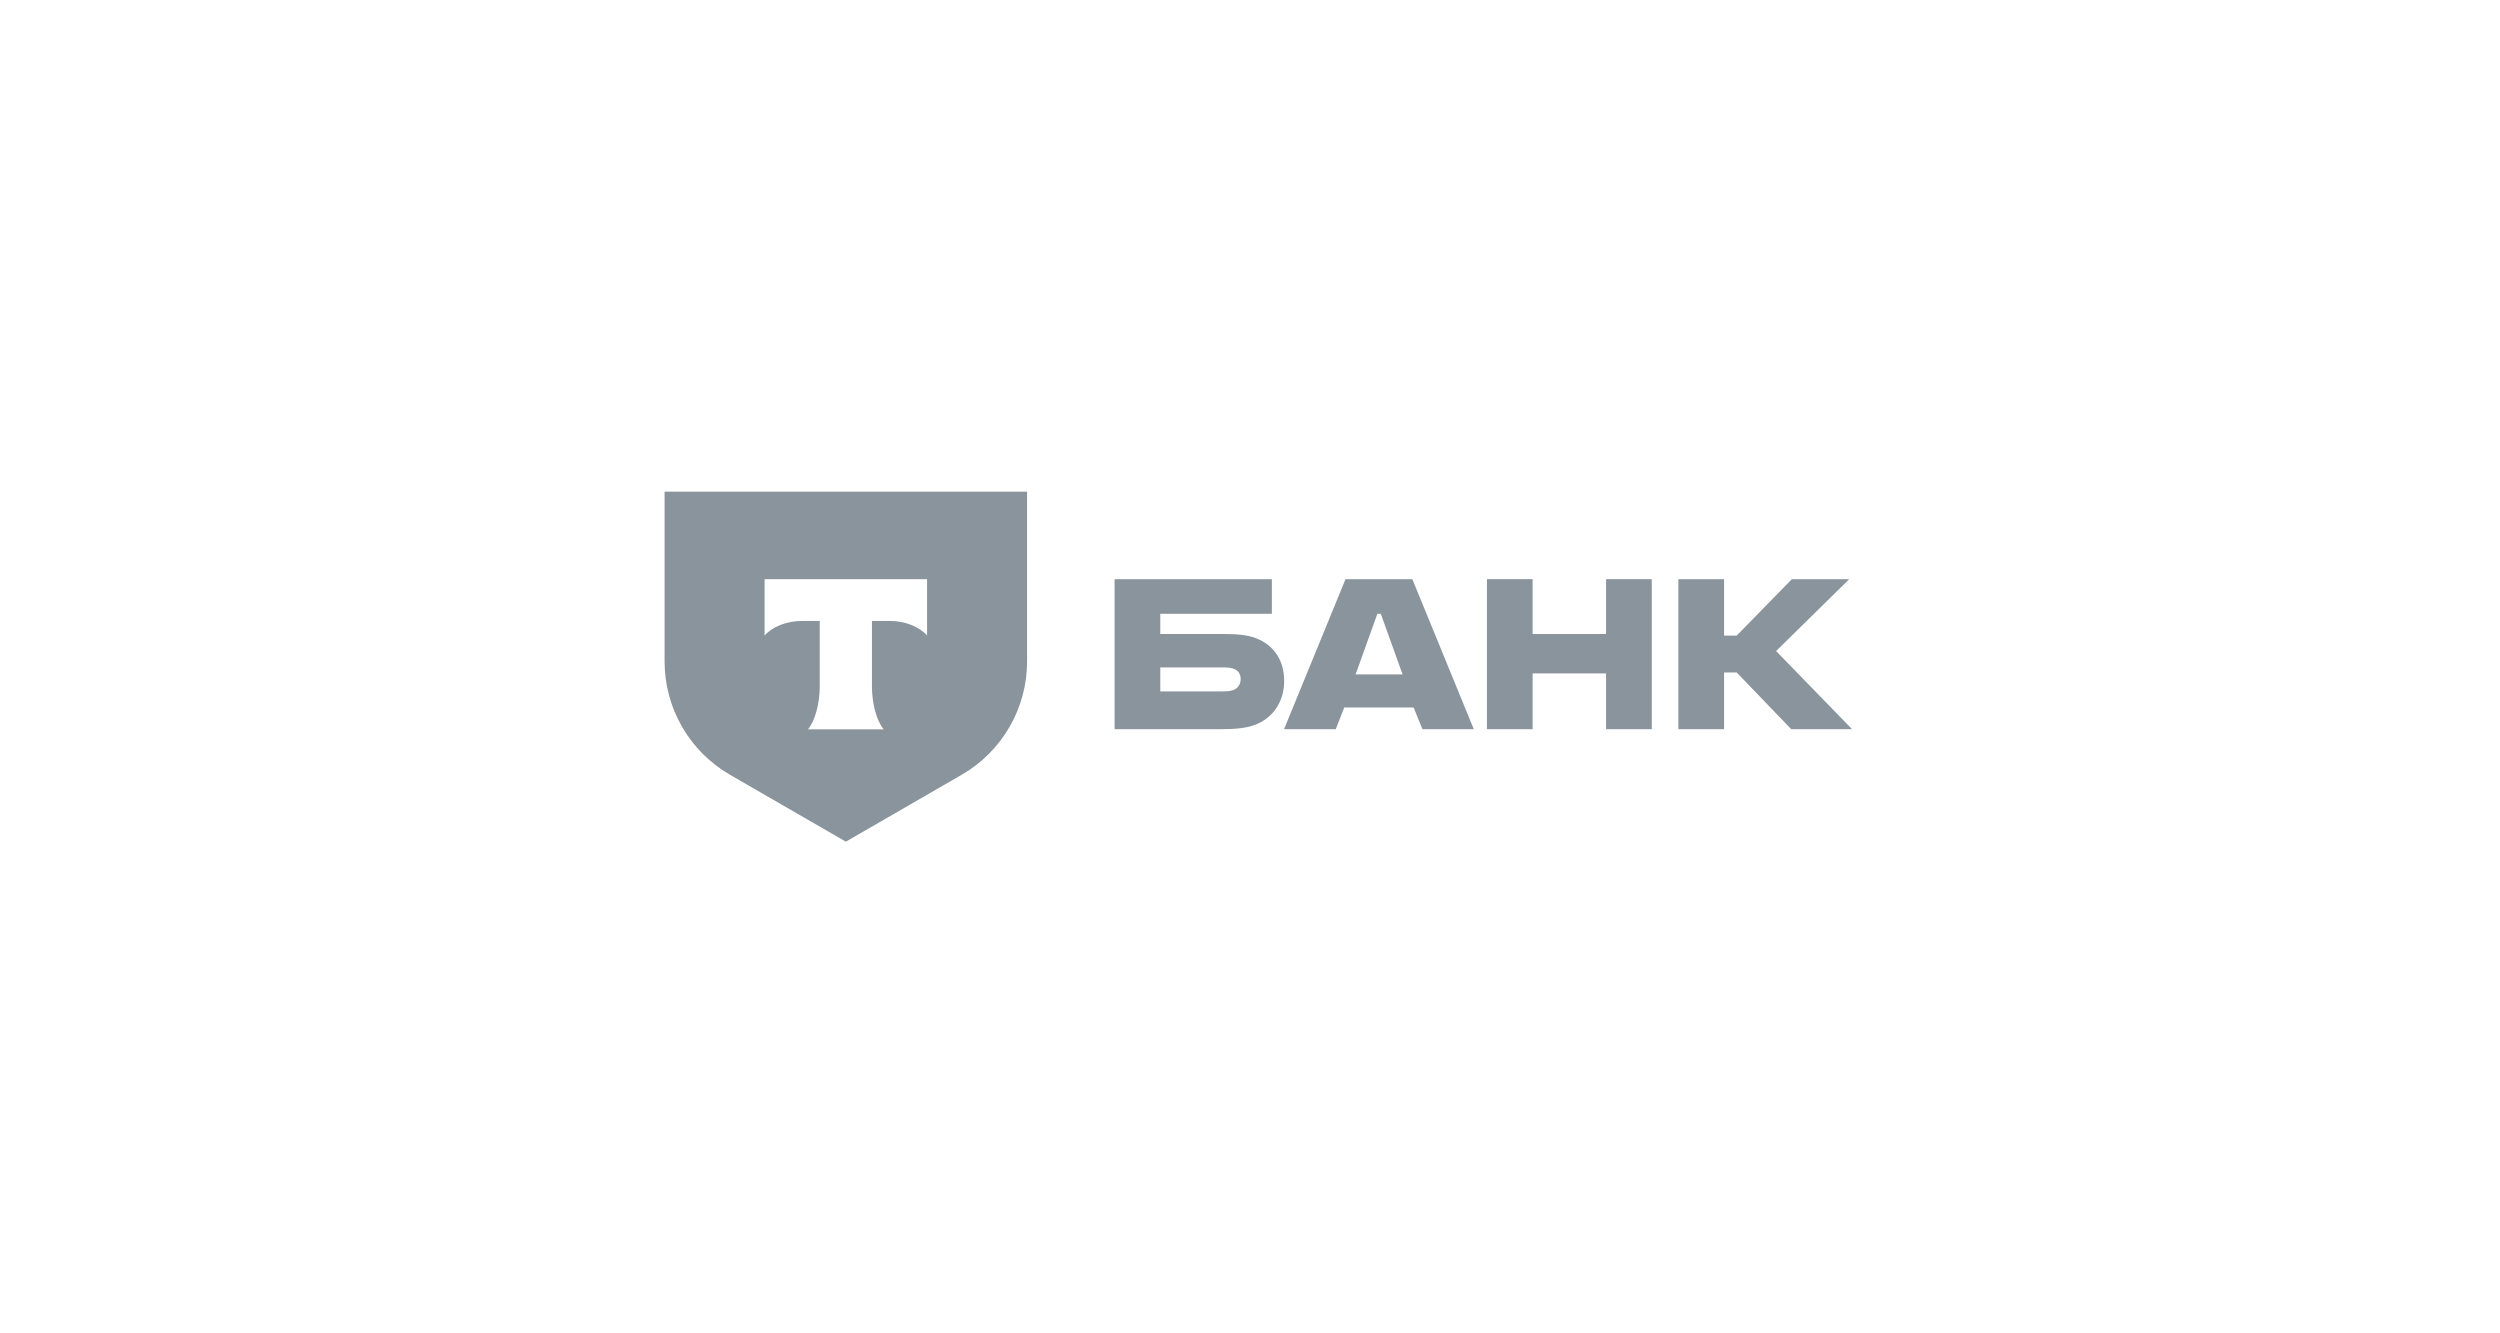 <svg width="150" height="80" viewBox="0 0 150 80" fill="none" xmlns="http://www.w3.org/2000/svg">
<path d="M75.348 38.287C74.856 38.097 74.213 38.041 73.513 38.041H69.617V36.83H76.312V34.75H66.875V43.752H73.267C74.156 43.752 74.818 43.677 75.31 43.487C76.35 43.09 77.05 42.126 77.05 40.859C77.05 39.573 76.388 38.684 75.348 38.287ZM73.986 41.407C73.835 41.464 73.627 41.483 73.362 41.483H69.617V40.045H73.362C73.665 40.045 73.91 40.064 74.1 40.159C74.327 40.272 74.44 40.48 74.44 40.745C74.44 41.01 74.308 41.294 73.986 41.407Z" fill="#8A949D"/>
<path d="M84.74 34.75H80.731L77.043 43.752H80.145L80.655 42.447H84.816L85.346 43.752H88.428L84.74 34.75ZM81.336 40.462L82.641 36.83H82.849L84.154 40.462H81.336Z" fill="#8A949D"/>
<path d="M91.957 40.405V43.752H89.215V34.75H91.957V38.041H96.364V34.75H99.106V43.752H96.364V40.405H91.957Z" fill="#8A949D"/>
<path d="M103.445 40.348V43.752H100.703V34.75H103.445V38.135H104.202L107.512 34.75H110.954L106.566 39.062L111.124 43.752H107.474L104.202 40.348H103.445Z" fill="#8A949D"/>
<path fill-rule="evenodd" clip-rule="evenodd" d="M61.625 29.5H39.875V39.689C39.875 42.493 41.371 45.084 43.799 46.486L50.75 50.5L57.701 46.486C60.129 45.084 61.625 42.493 61.625 39.689V29.5ZM45.875 38.131V34.75H55.625V38.131C55.163 37.609 54.322 37.255 53.361 37.255H52.317V41.188C52.317 42.232 52.6 43.254 53.021 43.758H48.478C48.899 43.255 49.183 42.231 49.183 41.185V37.255H48.139C47.178 37.255 46.337 37.609 45.875 38.131Z" fill="#8A949D"/>
</svg>
